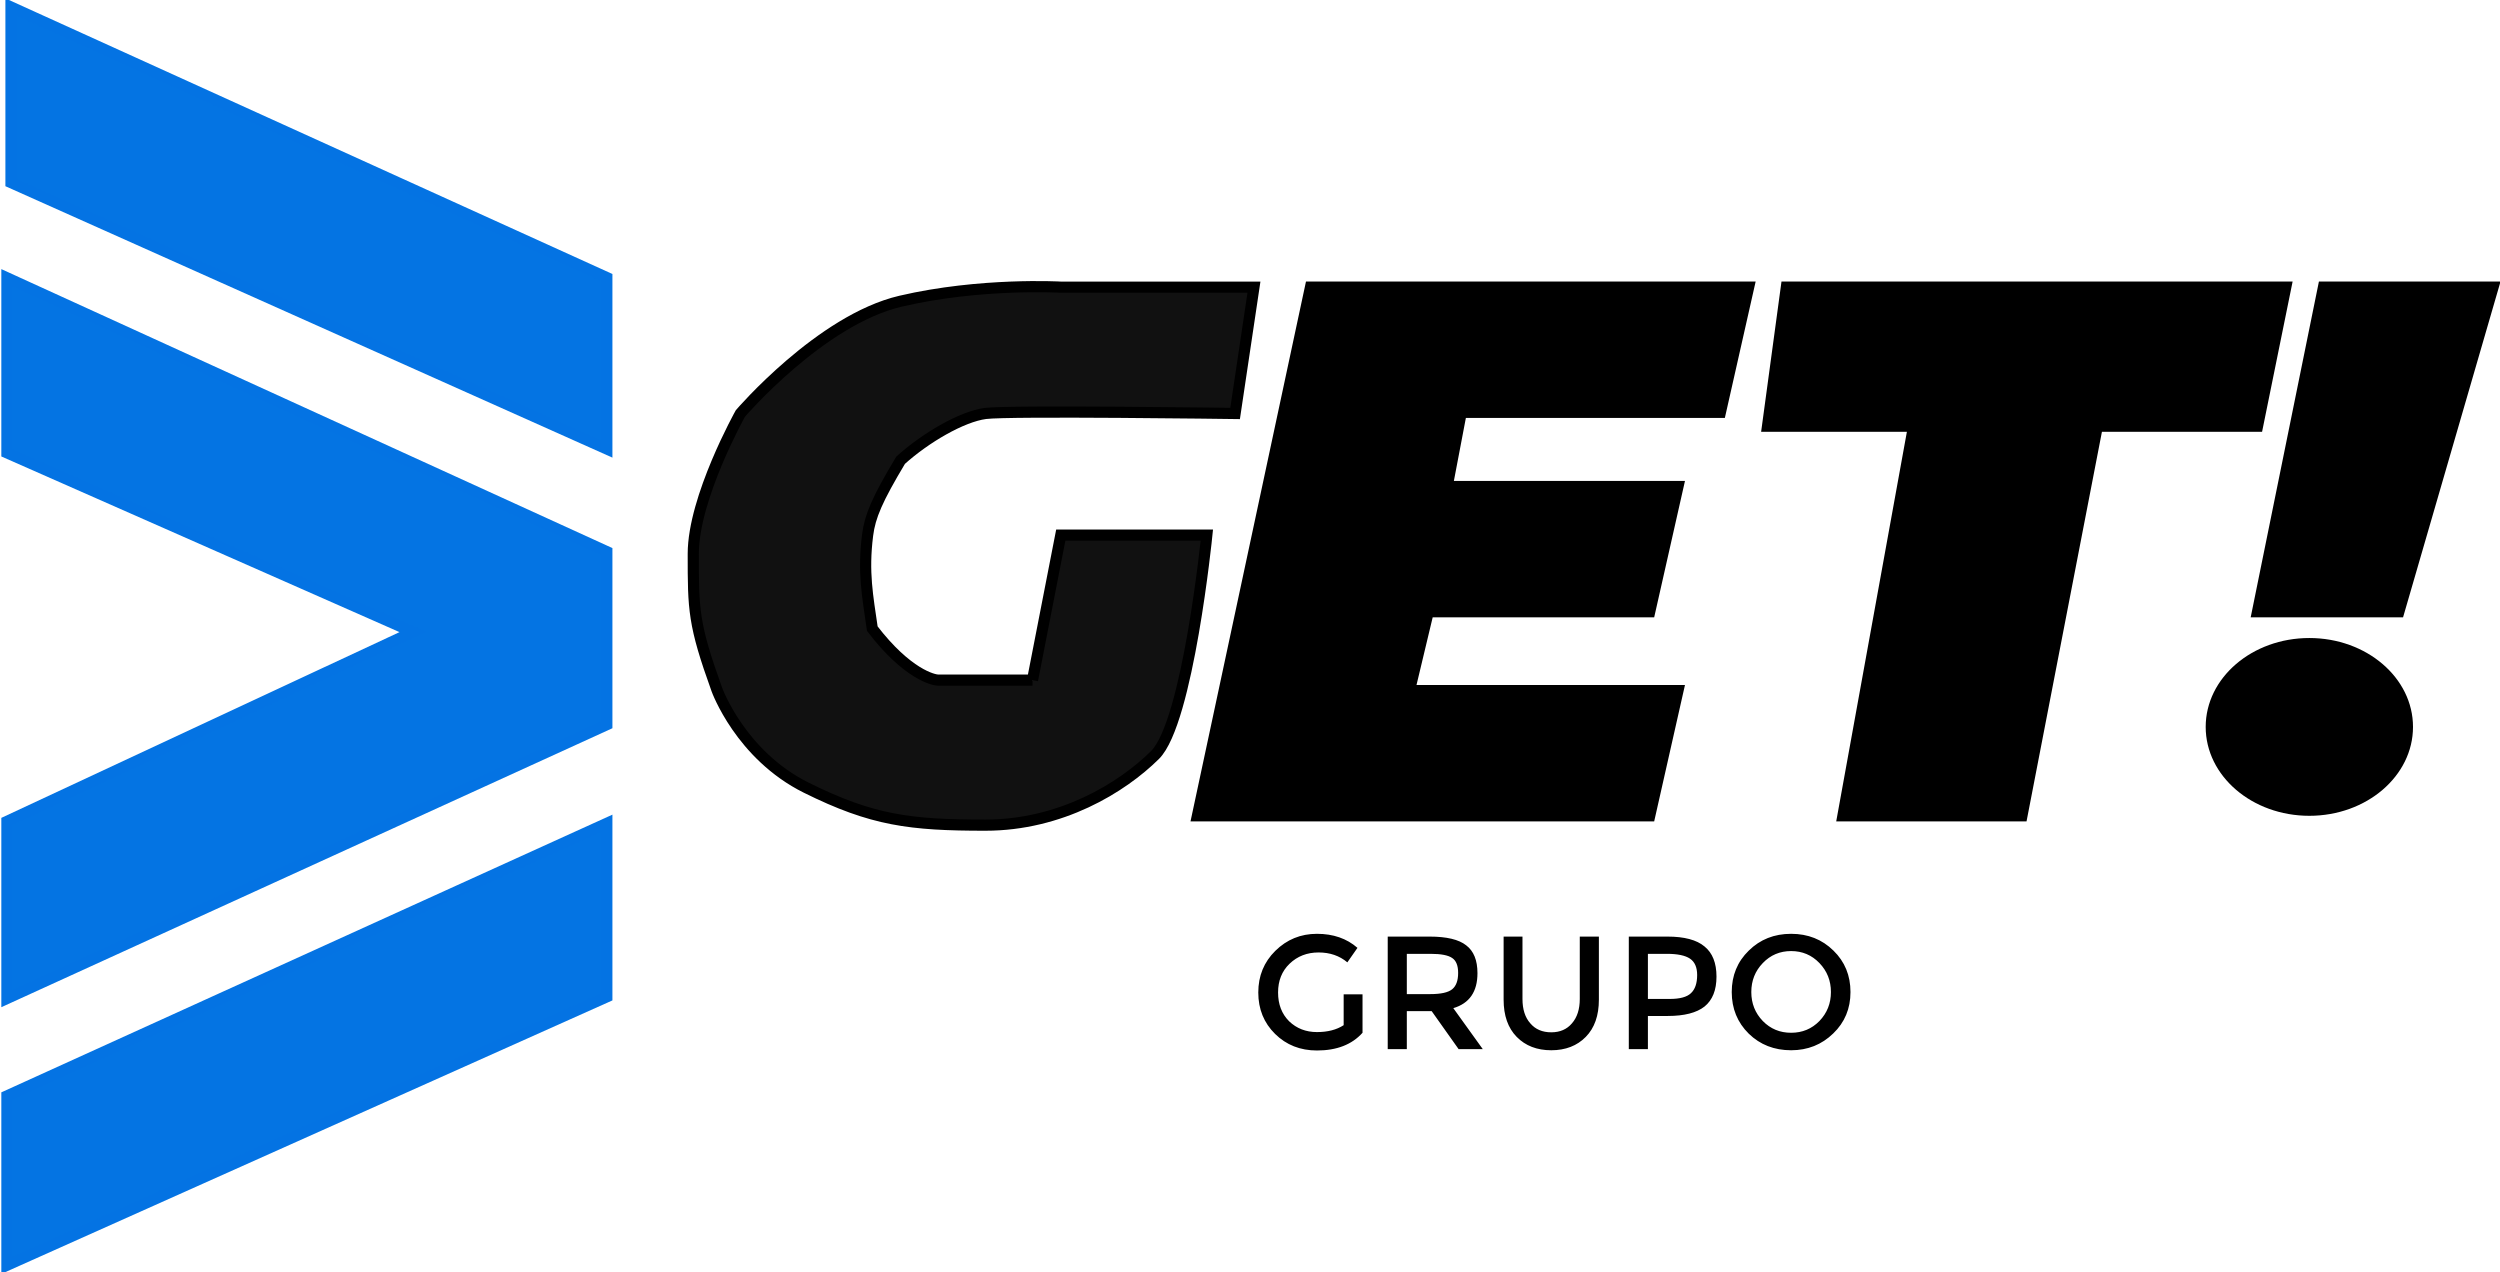 <svg width="224" height="114" viewBox="0 0 224 114" fill="none" xmlns="http://www.w3.org/2000/svg">
<g clip-path="url(#clip0_797_276)">
<path d="M95.046 47.946H108.133C108.133 47.946 106.444 64.712 103.489 67.647C100.534 70.581 95.046 73.934 88.291 73.934C81.537 73.934 78.159 73.515 72.249 70.581C66.339 67.647 64.229 61.778 64.229 61.778C62.117 55.91 62.117 54.653 62.117 49.623C62.117 44.593 66.339 37.047 66.339 37.047C66.339 37.047 73.516 28.664 80.693 26.987C87.869 25.311 95.046 25.73 95.046 25.73H112.354L110.665 37.047C110.665 37.047 90.402 36.767 88.291 37.047C86.181 37.328 82.939 39.213 80.693 41.239C78.597 44.743 77.951 46.251 77.737 47.946C77.315 51.299 77.737 53.395 78.159 56.329C81.287 60.419 83.647 60.94 84.07 60.94H92.513L95.046 47.946Z" fill="#111111"/>
<path d="M84.07 60.94C83.647 60.94 81.287 60.419 78.159 56.329C77.737 53.395 77.315 51.299 77.737 47.946C77.951 46.251 78.597 44.743 80.693 41.239C82.939 39.213 86.181 37.328 88.291 37.047C90.402 36.767 110.665 37.047 110.665 37.047L112.354 25.73H95.046C95.046 25.73 87.869 25.311 80.693 26.987C73.516 28.664 66.339 37.047 66.339 37.047C66.339 37.047 62.117 44.593 62.117 49.623C62.117 54.653 62.117 55.91 64.229 61.778C64.229 61.778 66.339 67.647 72.249 70.581C78.159 73.515 81.537 73.934 88.291 73.934C95.046 73.934 100.534 70.581 103.489 67.647C106.444 64.712 108.133 47.946 108.133 47.946H95.046L92.513 60.94M84.07 60.94C84.492 60.94 92.513 60.94 92.513 60.94M84.07 60.94H92.513" stroke="black"/>
<path d="M208.183 25.726H223.381L214.938 54.813H202.273L208.183 25.726Z" fill="black"/>
<path d="M117.42 25.726L107.288 73.096H147.815L150.348 61.877H126.285L127.974 54.813H147.815L150.348 43.594H129.663L130.929 36.945H154.148L156.681 25.726H117.42Z" fill="black"/>
<path d="M160.058 25.726L158.369 38.192H171.456L165.124 73.096H181.165L187.92 38.192H202.273L204.807 25.726H160.058Z" fill="black"/>
<path d="M208.183 25.726H223.381L214.938 54.813H202.273L208.183 25.726Z" stroke="black"/>
<path d="M117.42 25.726L107.288 73.096H147.815L150.348 61.877H126.285L127.974 54.813H147.815L150.348 43.594H129.663L130.929 36.945H154.148L156.681 25.726H117.42Z" stroke="black"/>
<path d="M160.058 25.726L158.369 38.192H171.456L165.124 73.096H181.165L187.92 38.192H202.273L204.807 25.726H160.058Z" stroke="black"/>
<path d="M216.205 65.132C216.205 69.531 212.046 73.096 206.917 73.096C201.788 73.096 197.63 69.531 197.63 65.132C197.63 60.733 201.788 57.167 206.917 57.167C212.046 57.167 216.205 60.733 216.205 65.132Z" fill="black"/>
<path d="M0.619 73.599V89.467L54.373 64.928V49.429L0.619 24.89V40.573L37.004 56.625L0.619 73.599Z" fill="#0474E3" stroke="#0473E3"/>
<path d="M0.984 0.63V16.36L54.373 40.232V24.872L0.984 0.63Z" fill="#0474E3" stroke="#0473E3"/>
<path d="M0.619 113.37L54.373 89.313V73.768L0.619 98.196V113.37Z" fill="#0474E3" stroke="#0473E3"/>
<path d="M120.392 89.093H122.082V92.536C121.134 93.594 119.773 94.124 118 94.124C116.502 94.124 115.251 93.629 114.247 92.639C113.244 91.65 112.742 90.412 112.742 88.928C112.742 87.443 113.251 86.199 114.268 85.196C115.299 84.179 116.543 83.67 118 83.67C119.457 83.67 120.667 84.089 121.629 84.928L120.722 86.227C120.021 85.636 119.162 85.34 118.144 85.34C117.113 85.34 116.247 85.677 115.546 86.35C114.859 87.01 114.515 87.869 114.515 88.928C114.515 89.986 114.845 90.845 115.505 91.505C116.179 92.151 117.01 92.474 118 92.474C118.962 92.474 119.759 92.268 120.392 91.856V89.093ZM130.216 90.33L132.855 94H130.69L128.278 90.598H126.051V94H124.34V83.918H128.092C129.618 83.918 130.711 84.179 131.37 84.701C132.044 85.21 132.381 86.041 132.381 87.196C132.381 88.859 131.659 89.904 130.216 90.33ZM128.154 89.072C129.102 89.072 129.755 88.928 130.113 88.639C130.47 88.35 130.649 87.862 130.649 87.175C130.649 86.516 130.47 86.069 130.113 85.835C129.755 85.588 129.116 85.464 128.195 85.464H126.051V89.072H128.154ZM138.992 92.495C139.775 92.495 140.394 92.227 140.847 91.691C141.315 91.155 141.548 90.426 141.548 89.505V83.918H143.26V89.567C143.26 90.997 142.868 92.11 142.084 92.907C141.301 93.704 140.27 94.103 138.992 94.103C137.713 94.103 136.682 93.704 135.899 92.907C135.115 92.11 134.724 90.997 134.724 89.567V83.918H136.414V89.505C136.414 90.44 136.648 91.168 137.115 91.691C137.569 92.227 138.194 92.495 138.992 92.495ZM149.405 83.918C150.917 83.918 152.024 84.213 152.725 84.804C153.439 85.381 153.797 86.282 153.797 87.505C153.797 88.715 153.439 89.608 152.725 90.186C152.01 90.749 150.91 91.031 149.426 91.031H147.652V94H145.941V83.918H149.405ZM149.611 89.505C150.518 89.505 151.151 89.333 151.508 88.99C151.879 88.646 152.065 88.103 152.065 87.361C152.065 86.674 151.852 86.186 151.426 85.897C151 85.608 150.312 85.464 149.364 85.464H147.652V89.505H149.611ZM160.484 85.216C159.48 85.216 158.635 85.574 157.948 86.289C157.26 87.003 156.917 87.869 156.917 88.887C156.917 89.904 157.26 90.77 157.948 91.484C158.635 92.186 159.48 92.536 160.484 92.536C161.487 92.536 162.333 92.186 163.02 91.484C163.707 90.77 164.051 89.904 164.051 88.887C164.051 87.869 163.707 87.003 163.02 86.289C162.333 85.574 161.487 85.216 160.484 85.216ZM160.484 94.103C158.972 94.103 157.707 93.608 156.69 92.619C155.673 91.615 155.164 90.371 155.164 88.887C155.164 87.402 155.673 86.165 156.69 85.175C157.707 84.172 158.972 83.67 160.484 83.67C161.996 83.67 163.26 84.172 164.278 85.175C165.295 86.165 165.803 87.402 165.803 88.887C165.803 90.371 165.288 91.608 164.257 92.598C163.226 93.601 161.968 94.103 160.484 94.103Z" fill="black"/>
</g>
<defs>
<clipPath id="clip0_797_276">
<rect width="224" height="114" fill="white"/>
</clipPath>
</defs>
</svg>
